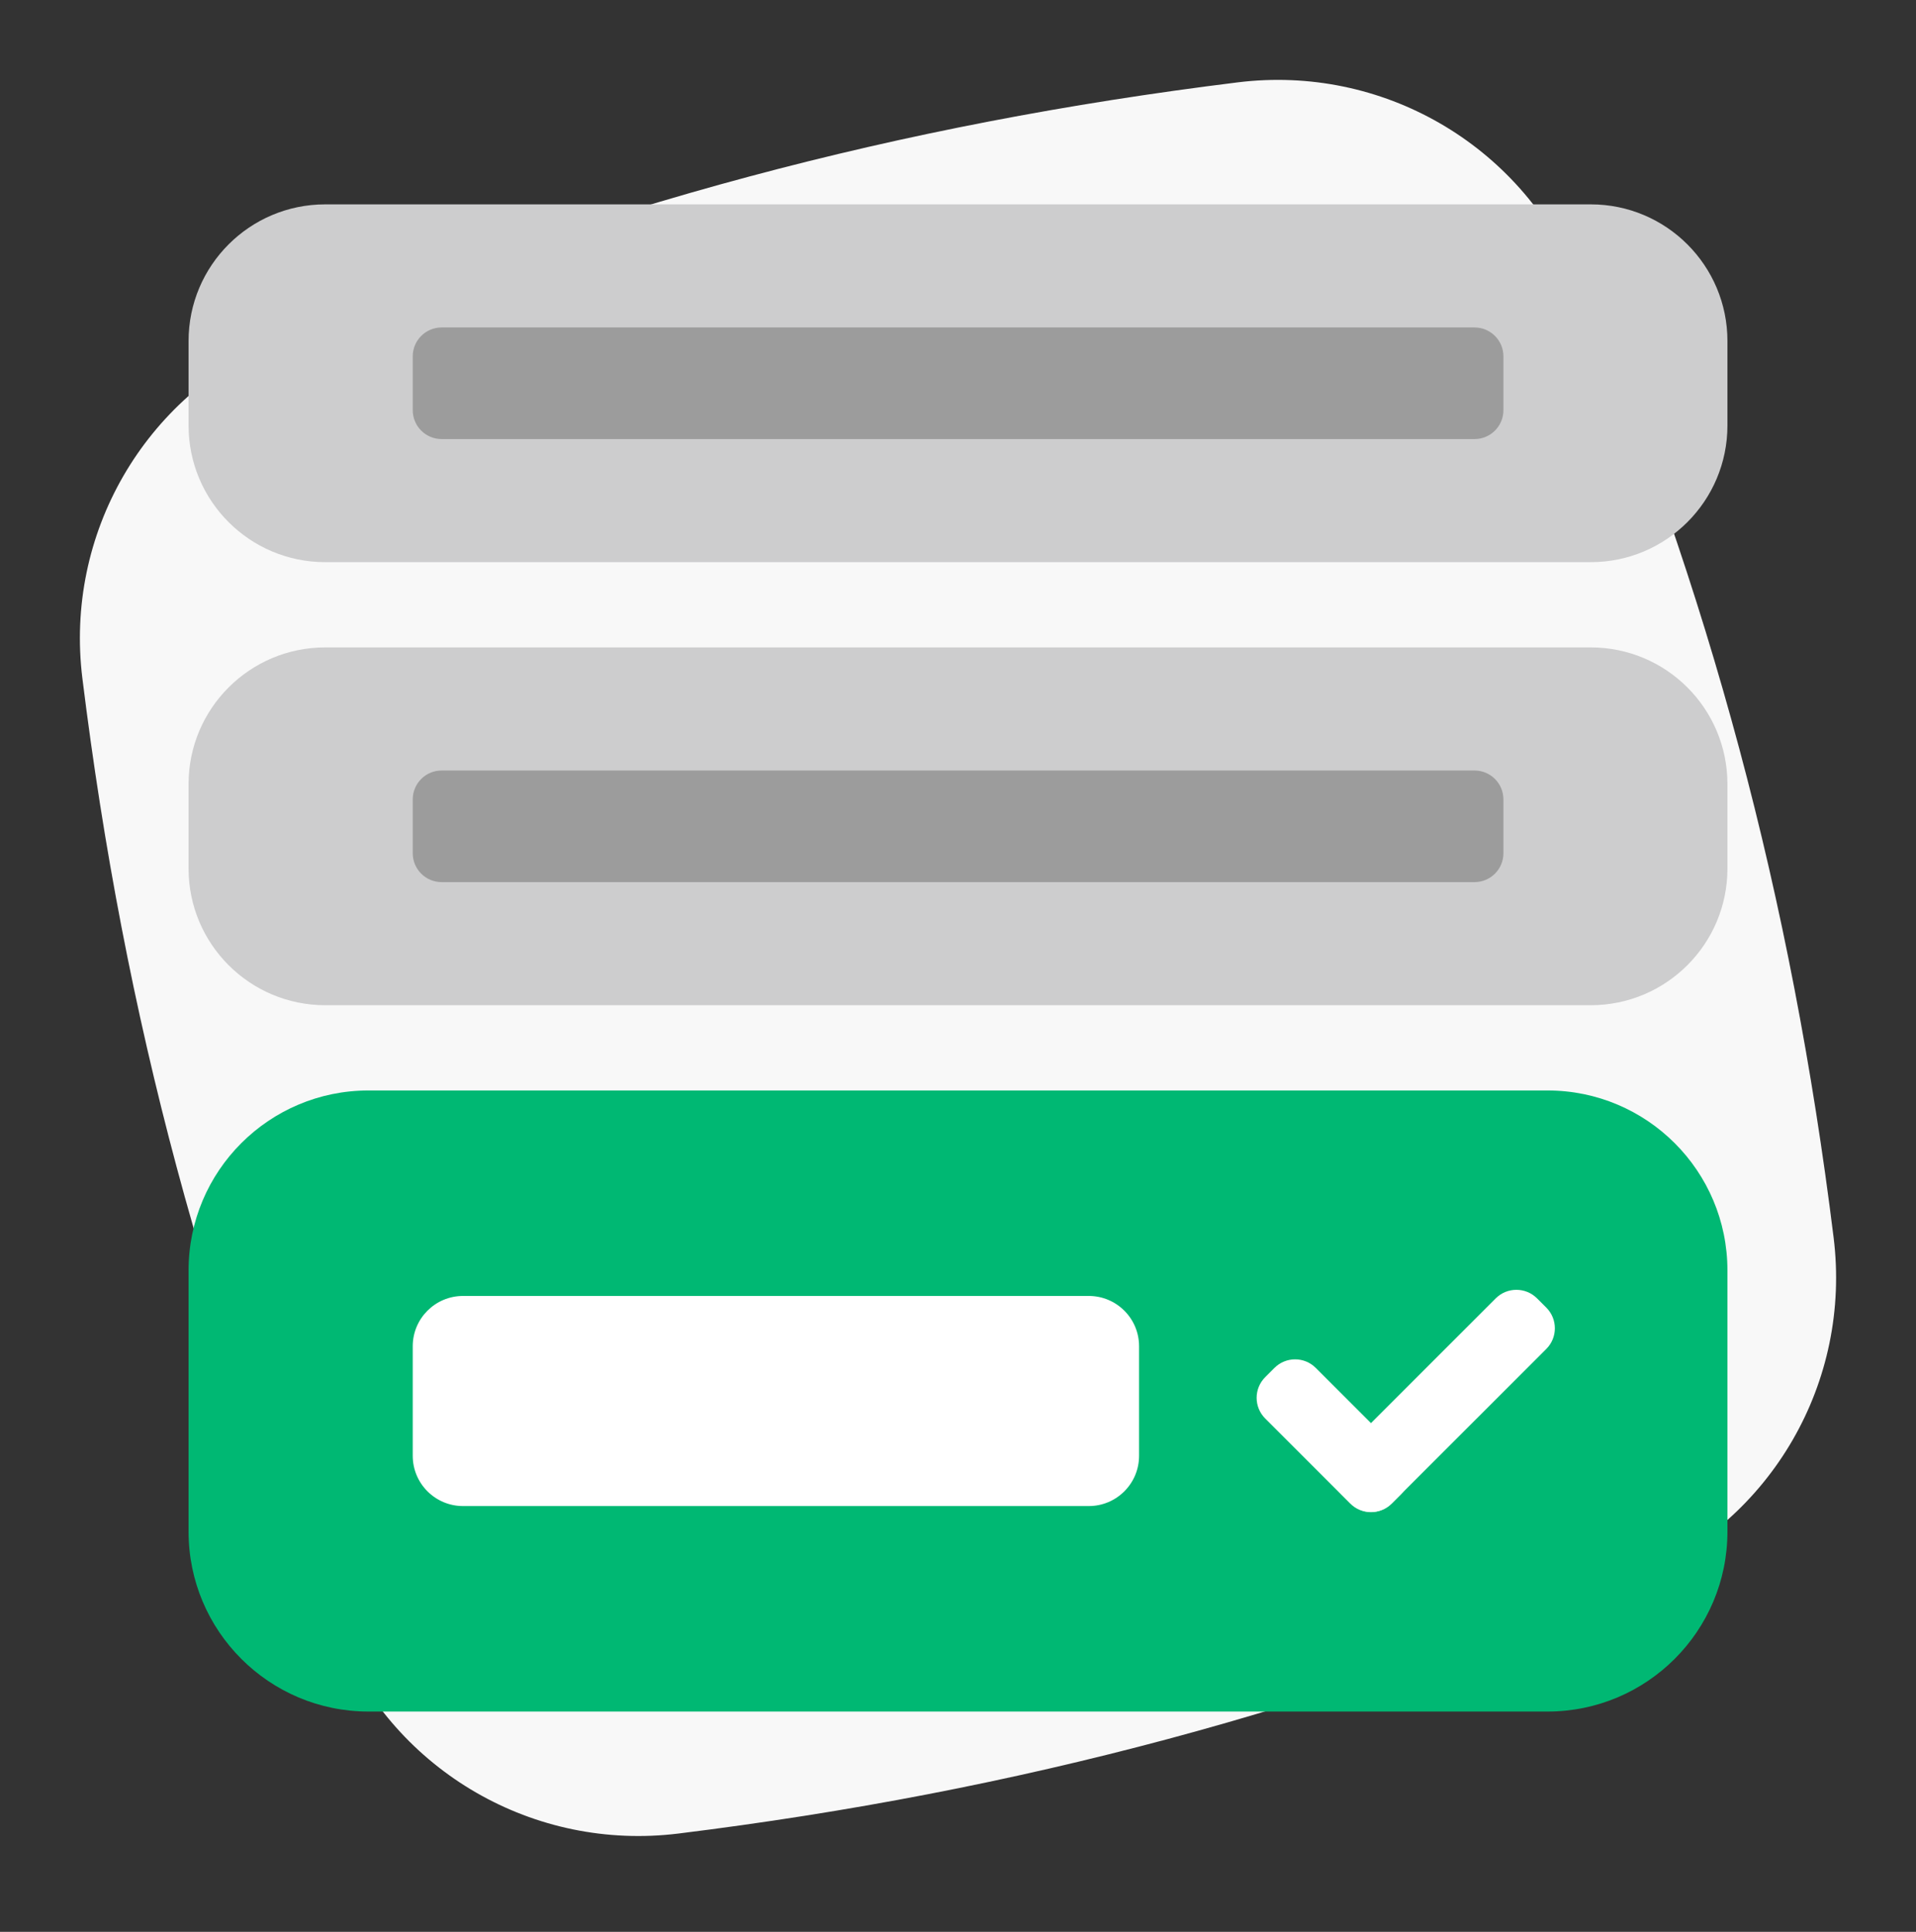 <?xml version="1.0" encoding="utf-8"?>
<svg xmlns="http://www.w3.org/2000/svg" width="120" height="121" viewBox="0 0 120 121" fill="none">
<rect x="0" y="0" width="120" height="121" fill="#333333" stroke="none"/>
<g clip-path="url(#clip0_2820_23593)">
<path d="M102.59 98.74C82.88 107.07 63.79 112.2 42.5 114.84C33.46 115.96 24.81 110.97 21.26 102.58C12.9 82.82 7.79 63.73 5.16 42.49C4.04 33.45 9.03 24.81 17.42 21.26C37.18 12.9 56.27 7.79 77.51 5.16C86.55 4.04 95.19 9.03 98.74 17.42C107.08 37.13 112.2 56.22 114.84 77.51C115.96 86.55 110.97 95.2 102.58 98.74H102.59Z" fill="#F8F8F8"/>
<path d="M96.92 68.3H23.08C16.856 68.3 11.81 73.346 11.81 79.57V95.93C11.81 102.154 16.856 107.2 23.08 107.2H96.92C103.144 107.2 108.19 102.154 108.19 95.93V79.57C108.19 73.346 103.144 68.3 96.92 68.3Z" fill="#00B873"/>
<path d="M99.63 40.55H20.37C15.642 40.55 11.81 44.382 11.81 49.11V54.4C11.81 59.127 15.642 62.96 20.37 62.96H99.63C104.358 62.96 108.19 59.127 108.19 54.4V49.11C108.19 44.382 104.358 40.55 99.63 40.55Z" fill="#CDCDCE"/>
<path d="M99.63 12.8H20.37C15.642 12.8 11.81 16.632 11.81 21.36V26.65C11.81 31.378 15.642 35.21 20.37 35.21H99.63C104.358 35.21 108.19 31.378 108.19 26.65V21.36C108.19 16.632 104.358 12.8 99.63 12.8Z" fill="#CDCDCE"/>
<path d="M93.678 81.322L84.005 90.995C83.29 91.709 83.29 92.868 84.005 93.583L84.585 94.162C85.299 94.877 86.458 94.877 87.172 94.162L96.846 84.489C97.56 83.775 97.56 82.616 96.846 81.901L96.266 81.322C95.551 80.607 94.393 80.607 93.678 81.322Z" fill="white"/>
<path d="M79.82 85.677L79.24 86.257C78.525 86.971 78.525 88.13 79.24 88.845L84.571 94.176C85.286 94.891 86.445 94.891 87.159 94.176L87.739 93.597C88.454 92.882 88.454 91.723 87.739 91.008L82.407 85.677C81.693 84.962 80.534 84.962 79.82 85.677Z" fill="white"/>
<path d="M68.19 81.17H29C27.26 81.17 25.85 82.58 25.85 84.32V91.18C25.85 92.92 27.26 94.33 29 94.33H68.19C69.93 94.33 71.34 92.92 71.34 91.18V84.32C71.34 82.58 69.93 81.17 68.19 81.17Z" fill="white"/>
<path d="M92.35 48.26H27.66C26.66 48.26 25.85 49.07 25.85 50.07V53.44C25.85 54.44 26.66 55.25 27.66 55.25H92.35C93.35 55.25 94.16 54.44 94.16 53.44V50.07C94.16 49.07 93.35 48.26 92.35 48.26Z" fill="#9C9C9C"/>
<path d="M92.35 20.51H27.66C26.66 20.51 25.85 21.32 25.85 22.32V25.69C25.85 26.69 26.66 27.5 27.66 27.5H92.35C93.35 27.5 94.16 26.69 94.16 25.69V22.32C94.16 21.32 93.35 20.51 92.35 20.51Z" fill="#9C9C9C"/>
</g>
<defs>
<clipPath id="clip0_2820_23593">
<rect width="120" height="120" fill="white" transform="translate(0 0.18)"/>
</clipPath>
</defs>
</svg>